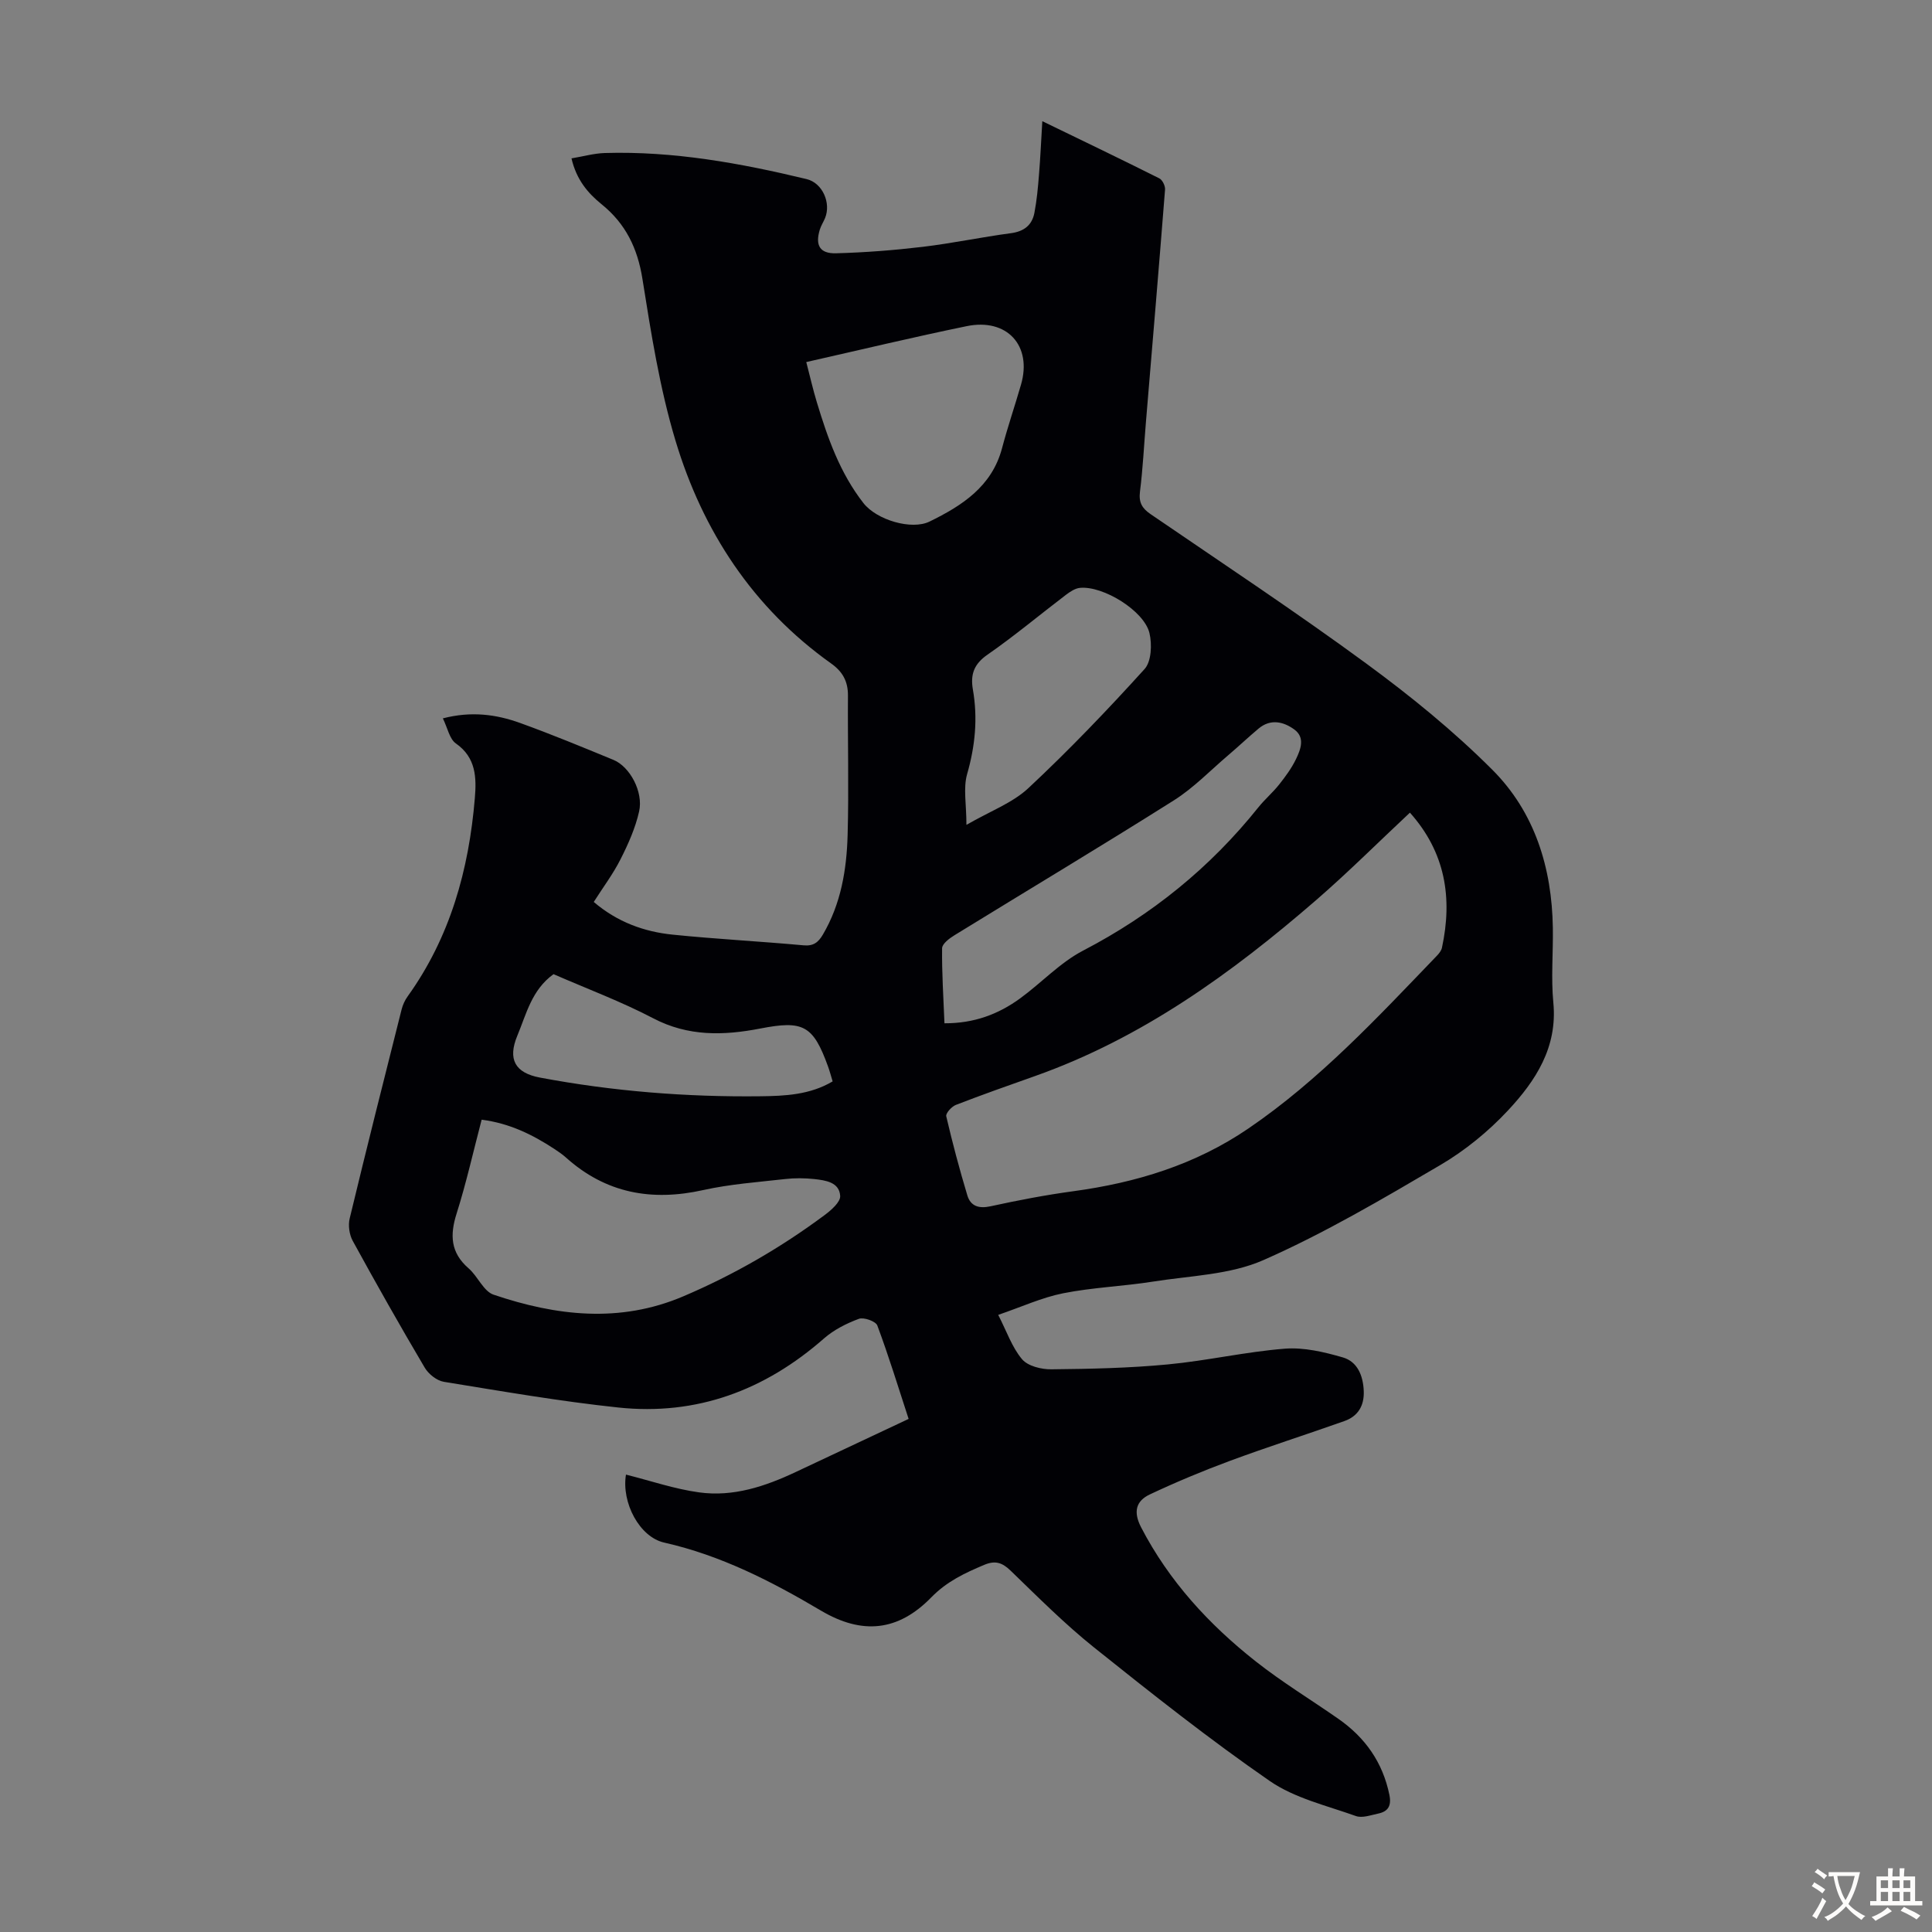 <svg enable-background="new 0 0 400 400" viewBox="0 0 400 400" xmlns="http://www.w3.org/2000/svg"><rect x="0" y="0" width="400" height="400" fill="#808080" stroke="none"/><path d="m129.6 305.3c5.17 1.3 10.09 2.99 15.14 3.68 7.07.98 13.7-1.24 20.06-4.24 7.66-3.62 15.33-7.21 23.32-10.97-2.12-6.49-4.11-12.99-6.48-19.34-.32-.87-2.8-1.76-3.82-1.38-2.57.95-5.18 2.27-7.22 4.06-12.24 10.74-26.36 16.02-42.59 14.3-12.09-1.28-24.1-3.37-36.11-5.32-1.47-.24-3.19-1.61-3.97-2.94-5.12-8.66-10.07-17.42-14.9-26.24-.71-1.3-.98-3.21-.63-4.65 3.48-14.45 7.11-28.86 10.75-43.27.24-.95.68-1.91 1.25-2.7 8.81-12.27 12.68-26.24 13.91-41.05.35-4.18.28-8.39-3.93-11.32-1.31-.92-1.7-3.17-2.69-5.19 5.89-1.53 11.05-.83 16.01.96 6.51 2.35 12.91 5 19.32 7.64 3.38 1.39 6.22 6.62 5.3 10.68-.77 3.42-2.25 6.74-3.84 9.88-1.54 3.05-3.63 5.83-5.55 8.85 4.89 4.17 10.42 6.17 16.36 6.77 9.01.92 18.06 1.38 27.08 2.21 2.07.19 3.06-.64 3.99-2.21 3.75-6.37 4.93-13.44 5.13-20.62.27-9.61 0-19.24.07-28.86.02-2.94-1.08-4.96-3.49-6.67-16.21-11.54-26.59-27.41-32.22-46.14-3.27-10.87-5.05-22.23-6.84-33.47-1.01-6.37-3.49-11.44-8.42-15.43-2.92-2.36-5.25-5.14-6.27-9.53 2.42-.4 4.65-1.04 6.9-1.11 14.2-.42 28.05 2.09 41.78 5.4 3.29.79 5.1 4.94 3.82 8.07-.34.82-.85 1.59-1.1 2.43-.96 3.2 0 4.94 3.34 4.86 6.02-.16 12.04-.63 18.02-1.34 6.1-.73 12.13-2.01 18.22-2.82 2.71-.36 4.37-1.66 4.86-4.2.5-2.6.74-5.25.95-7.9.29-3.49.44-7 .69-11.09 8.62 4.18 16.46 7.94 24.23 11.84.64.32 1.24 1.56 1.18 2.32-1.26 16.06-2.62 32.11-3.96 48.16-.4 4.79-.63 9.61-1.23 14.37-.28 2.23.41 3.45 2.2 4.67 14.95 10.23 30.07 20.23 44.67 30.94 9.16 6.72 18.08 13.97 26.1 22 8.79 8.8 12.32 20.31 12.51 32.73.08 5.15-.39 10.34.1 15.44.9 9.27-3.66 16.21-9.4 22.36-4.07 4.36-8.9 8.3-14.05 11.32-11.93 7-23.93 14.08-36.55 19.64-6.94 3.06-15.18 3.24-22.87 4.46-6.18.98-12.5 1.2-18.62 2.42-4.42.88-8.63 2.83-13.44 4.47 1.77 3.45 2.86 6.73 4.94 9.19 1.21 1.42 4 2.11 6.07 2.08 8.03-.08 16.09-.25 24.08-1.01 8.11-.76 16.13-2.62 24.25-3.26 3.95-.31 8.15.69 12.02 1.81 3.02.88 4.19 3.77 4.32 6.95.12 3.07-1.19 5.23-4.02 6.23-7.87 2.79-15.84 5.33-23.67 8.23-5.62 2.08-11.17 4.4-16.59 6.95-2.88 1.36-3.49 3.59-1.81 6.83 5.78 11.13 14.04 20.11 23.76 27.77 5.43 4.28 11.39 7.9 17.08 11.87 5.55 3.87 9.18 9.01 10.56 15.74.46 2.26-.26 3.45-2.35 3.88-1.52.32-3.28.97-4.59.5-6.06-2.17-12.67-3.69-17.84-7.26-12.5-8.64-24.45-18.11-36.33-27.61-6.1-4.88-11.65-10.46-17.28-15.9-1.76-1.7-3.19-2.21-5.53-1.22-4.01 1.69-7.71 3.42-10.92 6.71-6.86 7.04-14.3 7.81-22.85 2.75-10.24-6.06-20.7-11.43-32.44-14.08-5.12-1.14-8.89-8.26-7.93-14.08zm162.31-137.05c-6.64 6.21-12.82 12.39-19.41 18.1-17.5 15.16-36.11 28.61-58.22 36.44-5.48 1.94-10.96 3.87-16.38 5.97-.88.34-2.13 1.73-1.99 2.35 1.28 5.5 2.74 10.98 4.37 16.39.67 2.21 2.36 2.78 4.79 2.25 5.68-1.24 11.4-2.34 17.15-3.12 13.02-1.77 25.26-5.49 36.25-12.99 14.74-10.05 26.76-23.02 39.02-35.76.45-.47.92-1.06 1.05-1.66 2.22-10.31.72-19.74-6.63-27.97zm-192.19 63.57c-1.73 6.58-3.18 13.1-5.19 19.45-1.41 4.45-1.25 8.08 2.48 11.32 1.91 1.65 3.09 4.75 5.18 5.46 12.97 4.39 26.12 5.94 39.26.35 10.44-4.44 20.19-10.07 29.29-16.84 1.37-1.02 3.3-2.71 3.21-3.97-.18-2.84-3.04-3.22-5.38-3.48-1.99-.21-4.04-.23-6.03 0-5.66.64-11.4 1.05-16.94 2.28-10.69 2.38-20.18.67-28.44-6.75-.75-.67-1.59-1.24-2.43-1.79-4.5-2.95-9.25-5.29-15.01-6.03zm95.82-19.96c6.11.03 11.16-1.87 15.66-5.15 4.42-3.22 8.28-7.42 13.05-9.9 14.22-7.4 26.31-17.19 36.29-29.67 1.33-1.66 2.98-3.05 4.29-4.71 1.31-1.65 2.59-3.39 3.5-5.28.96-2 1.92-4.46-.36-6.12-2.24-1.63-4.92-2.26-7.39-.19-2.14 1.79-4.16 3.71-6.29 5.52-3.72 3.17-7.17 6.77-11.26 9.35-15.03 9.49-30.29 18.61-45.43 27.93-1.05.64-2.54 1.77-2.55 2.69-.06 5.11.28 10.21.49 15.53zm-28.61-136.9c.77 2.95 1.38 5.67 2.19 8.33 2.24 7.39 4.76 14.6 9.64 20.86 2.74 3.52 9.99 5.65 13.7 3.83 6.66-3.26 12.89-7.22 15-15.18 1.17-4.43 2.66-8.77 3.93-13.17 2.34-8.06-2.89-13.83-11.26-12.1-10.95 2.25-21.82 4.86-33.2 7.43zm33.16 95.82c4.95-2.86 9.55-4.54 12.84-7.62 8.38-7.83 16.34-16.14 24.04-24.64 1.42-1.57 1.57-5.13 1.01-7.46-1.11-4.61-9.57-9.8-14.37-9.35-1 .09-2.04.78-2.89 1.42-5.42 4.12-10.65 8.51-16.24 12.39-2.84 1.96-3.6 4.11-3.05 7.27 1.03 5.92.47 11.69-1.21 17.52-.81 2.9-.13 6.23-.13 10.47zm-85.49 30.91c-4.53 3.27-5.62 8.25-7.49 12.73-2.04 4.9-.47 7.71 4.67 8.68 15.09 2.84 30.35 4.05 45.69 3.87 5.04-.06 10.23-.29 14.92-3.08-.36-1.18-.61-2.14-.95-3.07-3.09-8.57-5.16-9.6-14.06-7.87-7.54 1.46-14.91 1.67-22.15-2.13-6.61-3.46-13.66-6.09-20.63-9.13z" fill="#010105"/><g fill="#fcfbfa"><path d="m377.9 391.2c-.2.3-.4.5-.6.8-.7-.6-1.4-1-2.2-1.5.2-.3.4-.5.5-.8.6.4 1.4.8 2.3 1.5zm-1.8 6.1c-.2-.2-.5-.4-.9-.6.4-.6.8-1.2 1.2-1.9s.7-1.3.9-1.9c.3.3.5.5.8.7-.7 1.3-1.4 2.6-2 3.7zm2.2-9c-.3.3-.5.5-.6.8-.6-.6-1.3-1.1-2-1.5.3-.3.5-.5.6-.7.6.5 1.3.9 2 1.4zm.3.2v-.9h2 4.5c-.3 1.3-.6 2.5-1 3.6s-.9 2.1-1.4 3c.4.5 1 1 1.6 1.4s1.2.8 1.9 1.1c-.3.2-.5.4-.8.8-.4-.3-1-.7-1.6-1.2s-1.2-1.1-1.6-1.6c-.5.6-1.1 1.1-1.7 1.6s-1.4.9-2.1 1.4c-.1-.3-.3-.5-.7-.8.6-.2 1.2-.5 1.9-1s1.4-1.1 2-1.8c-.5-.8-.9-1.6-1.2-2.5s-.6-2-.8-3.2c-.4.1-.7.1-1 .1zm2.5 2.7c.3 1 .7 1.7 1 2.2.3-.5.6-1.1 1-2s.6-1.9.9-3h-3.2-.4c.1.9.3 1.8.7 2.8z"/><path d="m396.5 388.5v1.5 3.6h1.5v.9c-.4 0-1 0-1.7 0h-7.9c-.5 0-.9 0-1.2 0v-.9h1.3v-3.5c0-.7 0-1.2 0-1.6h2.4c0-.8 0-1.4 0-1.7h1c0 .3-.1.8-.1 1.7h1.5c0-.8 0-1.4 0-1.7h1c0 .3-.1.9-.1 1.7zm-8.2 9.2c-.2-.3-.5-.5-.8-.8.8-.3 1.4-.6 1.9-.9s1-.7 1.4-1.1c.3.3.6.5.9.8-1.6 1-2.8 1.6-3.4 2zm2.6-6.8v-1.6h-1.5v1.6zm0 2.7v-1.9h-1.5v1.9zm2.4-2.7v-1.6h-1.5v1.6zm0 2.7v-1.9h-1.5v1.9zm.2 2 .7-.8c.4.2.9.5 1.6.8s1.3.7 1.8 1c-.3.3-.5.5-.8.8-.4-.3-1.5-1-3.3-1.8zm2-4.7v-1.6h-1.4v1.6zm0 2.7v-1.9h-1.4v1.9z"/></g></svg>